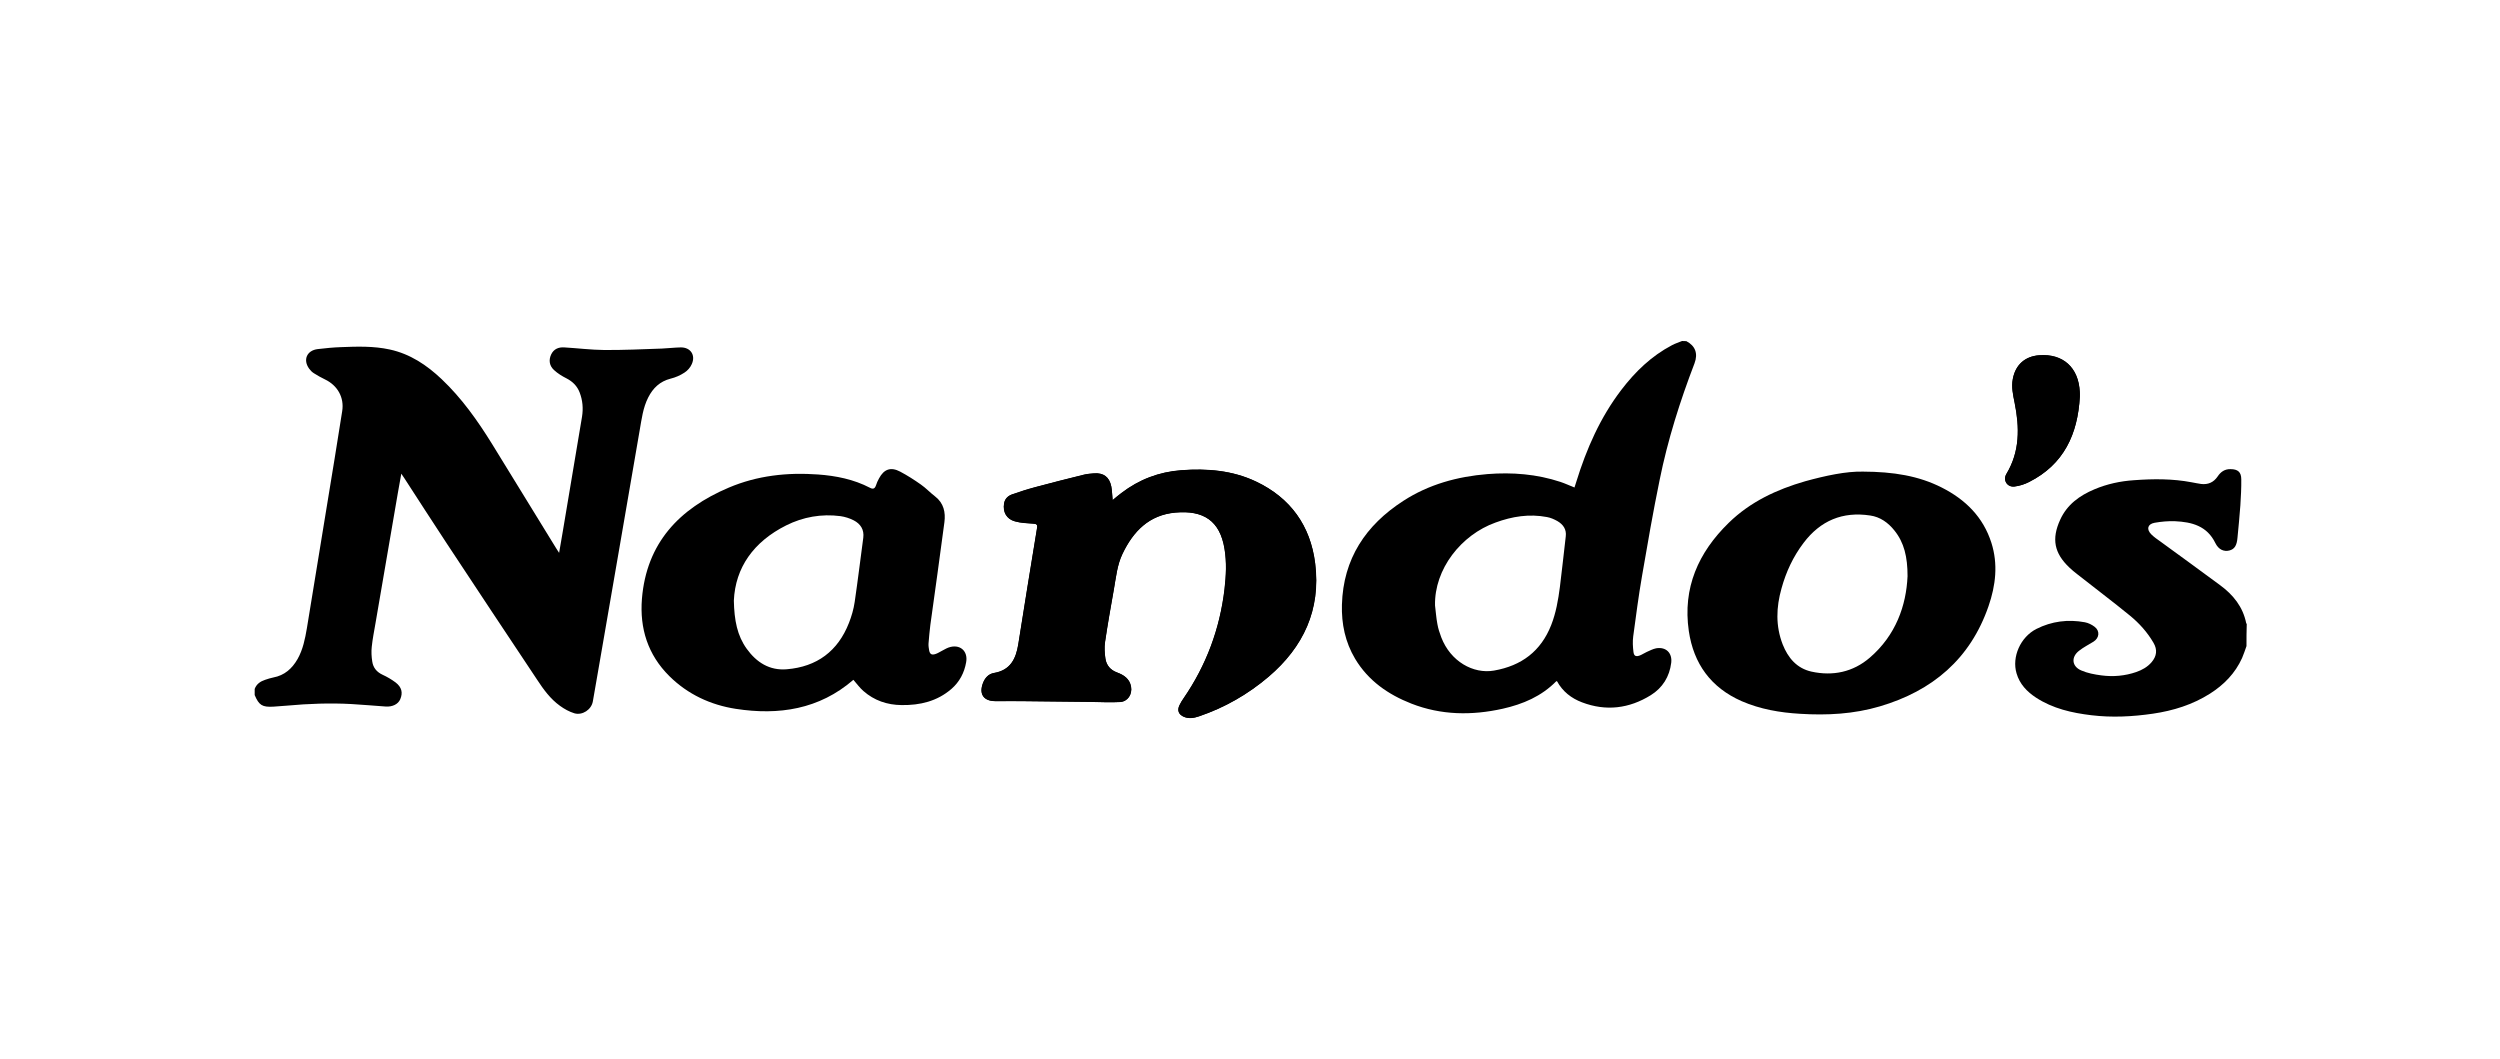 <?xml version="1.0" encoding="utf-8"?>
<!-- Generator: Adobe Illustrator 27.1.1, SVG Export Plug-In . SVG Version: 6.00 Build 0)  -->
<svg version="1.1" id="Layer_1" xmlns="http://www.w3.org/2000/svg" xmlns:xlink="http://www.w3.org/1999/xlink" x="0px" y="0px"
	 viewBox="0 0 1920 813" style="enable-background:new 0 0 1920 813;" xml:space="preserve">
<g>
	<path d="M854.5,384.1c-0.4-3.9-0.4-7.3-1-10.5c-1.5-7.2-5.9-10.5-13.2-10c-2.6,0.2-5.2,0.4-7.7,1c-12.5,3.1-25.1,6.3-37.5,9.6
		c-5.9,1.6-11.8,3.5-17.6,5.5c-3.3,1.1-5.7,3.4-6.3,7c-1.1,6.5,1.8,11.9,8.2,13.7c4.5,1.3,9.4,1.5,14.1,1.8c2.6,0.2,3.5,0.6,3,3.5
		c-4.9,29.7-9.7,59.5-14.4,89.2c-1.8,11.2-6.1,19.9-18.6,22c-4.3,0.7-7.1,3.9-8.6,8c-3,8.2,0.5,13.4,9.1,13.6
		c6.6,0.1,13.1-0.1,19.7,0c18,0.2,36,0.4,54.1,0.6c7.5,0.1,14.9,0.5,22.4,0.1c5.9-0.3,9.5-5.9,8.5-11.8c-1.1-6.1-5.6-9-10.8-10.9
		c-5.1-1.9-8.1-5.5-8.9-10.6c-0.6-4.2-0.9-8.6-0.3-12.7c2-13.6,4.4-27.1,6.8-40.6c1.6-9.2,2.5-18.6,6.6-27.2
		c8.3-17.4,20.5-29.9,40.7-31.7c21.3-1.9,34.2,6.1,37.7,27.9c1.7,10.3,1.2,20.6,0,30.9c-3.6,30.5-14,58.4-31.4,83.8
		c-1.2,1.7-2.3,3.5-3.2,5.4c-1.9,4-0.6,7.2,3.5,8.9c3.9,1.6,7.7,0.8,11.4-0.4c19.8-6.7,37.7-17,53.6-30.5
		c26.7-22.8,40.1-51.4,35.7-86.9c-3.6-29-19-50.4-45.4-62.9c-18.1-8.6-37.7-10.2-57.5-8.7c-17,1.3-32.3,7.1-45.9,17.5
		C859,380.3,856.9,382.1,854.5,384.1z M1597.3,304.8c0-1.3,0.1-2.6,0-3.9c-0.9-18.7-12.9-29.5-31.2-28.1c-11,0.9-18.2,7.5-20.2,18.2
		c-1.2,6.3,0.2,12.3,1.4,18.3c3.8,18.9,4.1,37.3-6.3,54.6c-2.9,4.8,0.5,10.3,6.1,9.7c3.8-0.4,7.8-1.7,11.3-3.5
		C1585.1,356.6,1595.7,333.3,1597.3,304.8z"/>
	<path d="M195.6,529.1c1.4-3.8,4.4-5.8,8-7c2.1-0.7,4.2-1.4,6.3-1.8c8.6-1.6,14.4-6.8,18.6-14.1c4.2-7.4,5.8-15.6,7.2-23.8
		c5.1-31.2,10.2-62.4,15.3-93.6c4-24.3,8-48.7,11.8-73c1.7-10.6-3.6-19.8-13.2-24.4c-2.9-1.4-5.8-3-8.6-4.8
		c-1.4-0.9-2.6-2.1-3.6-3.5c-4.9-6.8-1.7-14,6.6-15c5.9-0.7,11.9-1.3,17.8-1.5c12.5-0.5,25.1-0.9,37.5,1.8
		c15.7,3.4,28.5,12,39.9,22.8c15.4,14.6,27.5,31.7,38.6,49.6c16.4,26.6,32.7,53.2,49.1,79.9c0.7,1.1,1.4,2.1,2.5,3.9
		c1.1-6.2,2-11.5,2.9-16.9c4.9-29.2,9.8-58.4,14.7-87.7c1-6.3,0.5-12.5-1.8-18.5c-1.9-5-5.3-8.4-10.1-10.9c-3.4-1.7-6.8-3.8-9.6-6.4
		c-3.5-3.2-4.3-7.5-2.2-12c2-4.2,5.7-5.7,10.1-5.4c10.2,0.6,20.4,1.9,30.7,2c14.7,0.1,29.4-0.6,44.1-1.1c4.9-0.2,9.7-0.8,14.6-0.9
		c7.5-0.1,11.6,5.9,8.5,12.8c-1.1,2.6-3.3,5.1-5.7,6.6c-3.2,2.1-6.9,3.7-10.6,4.6c-8.2,2.1-13.5,7.2-17.2,14.5c-4,7.9-5,16.5-6.5,25
		c-5.3,30.6-10.6,61.1-15.8,91.7c-5.1,29.5-10.2,59-15.3,88.5c-1.6,9.4-3.2,18.8-4.9,28.2c-1.1,6.3-8,10.9-14.2,9.1
		c-3.9-1.2-7.7-3.3-11-5.7c-7.4-5.3-12.7-12.6-17.6-20.1c-23.2-34.8-46.3-69.6-69.3-104.5c-11-16.7-21.8-33.5-32.7-50.3
		c-0.6-0.9-1.2-1.8-2.3-3.4c-1,5.5-1.9,10.3-2.7,15.1c-5.7,33.4-11.4,66.8-17.2,100.2c-1,5.9-2.2,11.7-2.8,17.7
		c-0.4,3.7-0.2,7.6,0.4,11.3c0.7,4.7,3.4,8,7.9,10.1c3.5,1.6,6.9,3.6,10,5.9c4.8,3.7,5.7,7.9,3.6,12.9c-1.6,3.8-6,6-11.3,5.6
		c-8.7-0.6-17.5-1.4-26.2-1.9c-16.4-0.9-32.8-0.3-49.2,1.2c-3.6,0.3-7.1,0.6-10.7,0.8c-8.6,0.5-11.1-1.1-14.4-8.9
		C195.6,532.3,195.6,530.7,195.6,529.1z"/>
	<path d="M1295.1,262c6.9,3.6,9.1,9.5,6.3,17c-11.2,29.2-20.6,58.9-26.8,89.6c-5,24.4-9.3,49-13.5,73.6c-2.7,15.5-4.7,31.1-6.8,46.6
		c-0.5,3.9-0.3,7.9,0.2,11.9c0.4,3.2,1.9,3.8,4.9,2.7c1.8-0.7,3.5-1.9,5.3-2.7c2.3-1,4.7-2.3,7.2-2.8c7.5-1.3,12.5,3.5,11.6,11.1
		c-1.3,10.7-6.7,19.3-15.7,24.9c-16.6,10.3-34.4,12.5-52.8,5.5c-8.2-3.1-14.9-8.3-19.2-16.2c-0.3,0-0.6-0.1-0.6,0
		c-11.4,11.6-25.6,17.6-41.1,21.1c-23.7,5.3-47.3,5-70.1-3.9c-17.9-7-33.2-17.6-43.3-34.5c-7.6-12.8-10.5-26.7-10.1-41.5
		c1-35.3,18.3-61.1,47.1-79.7c19.6-12.7,41.5-18.7,64.7-20.6c19.1-1.5,37.8,0,56,6c3.6,1.2,7,2.8,10.8,4.3c0.5-1.4,1-2.9,1.4-4.4
		c7.8-25.3,18.4-49.4,34.6-70.6c10.7-14,23.1-26,38.9-34.3c2.4-1.3,5.1-2.1,7.7-3.2C1292.7,262,1293.9,262,1295.1,262z M1102.1,465
		c0.6,4.7,0.9,9.5,1.8,14.2c0.6,3.5,1.7,6.9,3,10.3c7.1,18.5,24.6,28.3,40.5,25.5c21.2-3.7,36-14.9,43.9-34.9
		c3.7-9.4,5.4-19.3,6.7-29.3c1.6-12.9,3-25.9,4.5-38.8c0.7-5.5-2-9.2-6.4-11.8c-2.5-1.4-5.2-2.6-8-3.1c-13.6-2.6-26.7-0.5-39.5,4.2
		C1122.1,410.8,1101.5,437.1,1102.1,465z"/>
	<path d="M1725.3,496.2c-1.1,3.1-2.1,6.2-3.4,9.2c-5.3,11.7-13.9,20.5-24.6,27.3c-13.4,8.5-28.2,13.1-43.8,15.4
		c-15.7,2.3-31.5,3.1-47.3,1.2c-15-1.8-29.6-5.1-42.5-13.5c-7-4.6-12.6-10.4-15-18.7c-3.7-12.5,2.9-27.8,15.3-34.1
		c11.7-5.9,24.3-7.5,37.2-5.1c2.6,0.5,5.3,1.8,7.5,3.5c4.2,3.2,3.6,8.6-0.9,11.4c-3.7,2.3-7.7,4.3-11.1,7c-6.2,4.8-5.6,12,1.7,15.1
		c4.8,2.1,10.2,3.1,15.5,3.8c9.1,1.2,18.1,0.4,26.8-2.6c4.5-1.6,8.5-3.8,11.7-7.5c4-4.7,4.6-9.6,1.5-14.9
		c-4.7-8.1-10.9-15-18.1-20.9c-13.3-10.9-27.1-21.2-40.6-31.9c-2-1.6-4.1-3.2-5.9-5c-11.7-11.1-13.8-22-7.1-36.7
		c5.3-11.7,14.9-18.6,26.3-23.4c9.7-4.1,19.9-6.3,30.4-7c14.8-1.1,29.6-1.2,44.3,1.6c2.4,0.4,4.9,1,7.3,1.3
		c5.3,0.6,9.5-1.2,12.6-5.7c2.3-3.5,5.4-5.8,9.9-5.7c5.6,0,8.3,2.2,8.3,7.8c0.1,6.7-0.3,13.3-0.7,20c-0.6,8.2-1.4,16.5-2.2,24.7
		c-0.5,6.2-2.3,9-6.3,10c-4.1,1-8.2-0.6-10.7-5.7c-6.4-13.2-18-16.2-31-16.8c-5.2-0.2-10.6,0.3-15.7,1.2c-5.4,1-6.4,5-2.5,8.9
		c2.1,2.1,4.6,3.8,7,5.5c15.3,11.2,30.6,22.2,45.8,33.5c10.1,7.4,17.6,16.7,20.1,29.3c0,0.2,0.3,0.3,0.4,0.4
		C1725.3,484.7,1725.3,490.5,1725.3,496.2z"/>
	<path d="M655.4,522.1c-26.2,22.7-57.3,27.4-90.3,22.3c-19.3-3-36.9-11.1-51.1-25.2c-16.5-16.4-22.8-36.6-21-59.3
		c3.5-42.9,28.7-69.3,66.7-85.4c21.9-9.3,45-11.8,68.5-10.1c13.8,1,27.4,3.7,39.9,10.2c2.2,1.2,3.7,0.9,4.6-1.7
		c0.6-1.9,1.4-3.7,2.4-5.5c3.8-7.1,9-9,16.2-5.2c5.5,2.9,10.8,6.3,15.9,9.9c3.9,2.7,7.2,6.3,11,9.2c6.6,5.1,8.1,12.2,7.1,19.8
		c-3.4,26.3-7.2,52.6-10.8,78.9c-0.6,4.7-1,9.5-1.4,14.3c-0.1,1.8,0.2,3.6,0.5,5.3c0.6,2.9,2,3.6,4.8,2.7c1.6-0.5,3-1.4,4.5-2.2
		c1.9-0.9,3.6-2.1,5.6-2.8c8.5-3,15.1,2.5,13.5,11.3c-1.4,8.1-5.1,15.1-11.3,20.5c-11,9.5-24.1,12.6-38.3,12.4
		c-11-0.1-21-3.5-29.3-10.8C660.2,528.2,657.9,524.9,655.4,522.1z M563.6,461.3c0.3,15.1,2.6,26.9,9.9,37
		c7.5,10.4,17.5,16.8,30.7,15.7c23.2-1.9,39.3-13.9,47.8-35.6c2-5.1,3.6-10.6,4.4-16.1c2.4-16.4,4.4-32.9,6.6-49.3
		c0.8-6.2-2.1-10.7-7.4-13.4c-3.1-1.6-6.7-2.7-10.1-3.2c-14.6-1.9-28.7,0.6-41.7,7.1C578.8,416,564.7,435.9,563.6,461.3z"/>
	<path d="M854.5,384.1c2.4-2,4.5-3.8,6.7-5.5c13.6-10.4,28.8-16.2,45.9-17.5c19.8-1.5,39.4,0.1,57.5,8.7
		c26.4,12.5,41.8,33.9,45.4,62.9c4.4,35.4-9,64.1-35.7,86.9c-15.9,13.6-33.8,23.8-53.6,30.5c-3.7,1.3-7.5,2-11.4,0.4
		c-4.1-1.7-5.5-4.9-3.5-8.9c0.9-1.9,2-3.7,3.2-5.4c17.4-25.3,27.8-53.3,31.4-83.8c1.2-10.3,1.7-20.6,0-30.9
		c-3.5-21.8-16.4-29.8-37.7-27.9c-20.3,1.8-32.4,14.4-40.7,31.7c-4.1,8.6-4.9,18-6.6,27.2c-2.4,13.5-4.8,27-6.8,40.6
		c-0.6,4.1-0.3,8.6,0.3,12.7c0.8,5.1,3.8,8.7,8.9,10.6c5.2,1.9,9.7,4.8,10.8,10.9c1.1,5.9-2.5,11.4-8.5,11.8
		c-7.4,0.4-14.9,0-22.4-0.1c-18-0.2-36-0.4-54.1-0.6c-6.6-0.1-13.1,0.2-19.7,0c-8.6-0.2-12.1-5.5-9.1-13.6c1.5-4.1,4.3-7.3,8.6-8
		c12.5-2.1,16.8-10.8,18.6-22c4.7-29.8,9.5-59.5,14.4-89.2c0.5-2.9-0.4-3.3-3-3.5c-4.7-0.3-9.6-0.5-14.1-1.8
		c-6.4-1.8-9.3-7.2-8.2-13.7c0.6-3.6,3-5.8,6.3-7c5.8-2,11.7-4,17.6-5.5c12.5-3.4,25-6.5,37.5-9.6c2.5-0.6,5.1-0.8,7.7-1
		c7.3-0.5,11.7,2.7,13.2,10C854.1,376.9,854.1,380.3,854.5,384.1z"/>
	<path d="M1430.8,362.2c23.3,0.1,42.7,3.2,60.6,12.3c18.1,9.2,31.7,22.6,38,42.4c5.2,16.4,3.3,32.7-2.2,48.6
		c-14,40.6-43.1,65.1-83.5,77c-19.9,5.9-40.5,7-61.2,5.7c-15.5-0.9-30.6-3.5-44.9-9.7c-23.6-10.4-36.9-28.7-40.6-53.9
		c-4.8-33.1,7.3-60.3,30.7-83.1c16.5-16.1,36.8-25.6,58.7-31.9C1402,365.3,1417.8,361.9,1430.8,362.2z M1465,442.5
		c0-14.8-2.6-25.8-10.1-35.1c-4.8-6-10.9-10.4-18.6-11.5c-21.2-3.2-38.2,3.9-51.2,21.1c-8,10.6-13.4,22.2-16.9,34.9
		c-4.1,14.5-4.6,28.8,0.9,43c4.1,10.4,10.9,18.4,22.1,20.9c16.4,3.6,31.9,0.4,44.8-10.7C1456,487.9,1464,465.1,1465,442.5z"/>
	<path d="M1597.3,304.8c-1.6,28.6-12.2,51.9-39,65.4c-3.5,1.8-7.4,3-11.3,3.5c-5.5,0.6-9-4.9-6.1-9.7c10.4-17.3,10.1-35.7,6.3-54.6
		c-1.2-6-2.6-12.1-1.4-18.3c2-10.8,9.2-17.4,20.2-18.2c18.3-1.4,30.3,9.4,31.2,28.1C1597.4,302.2,1597.3,303.5,1597.3,304.8z"/>
</g>
</svg>
